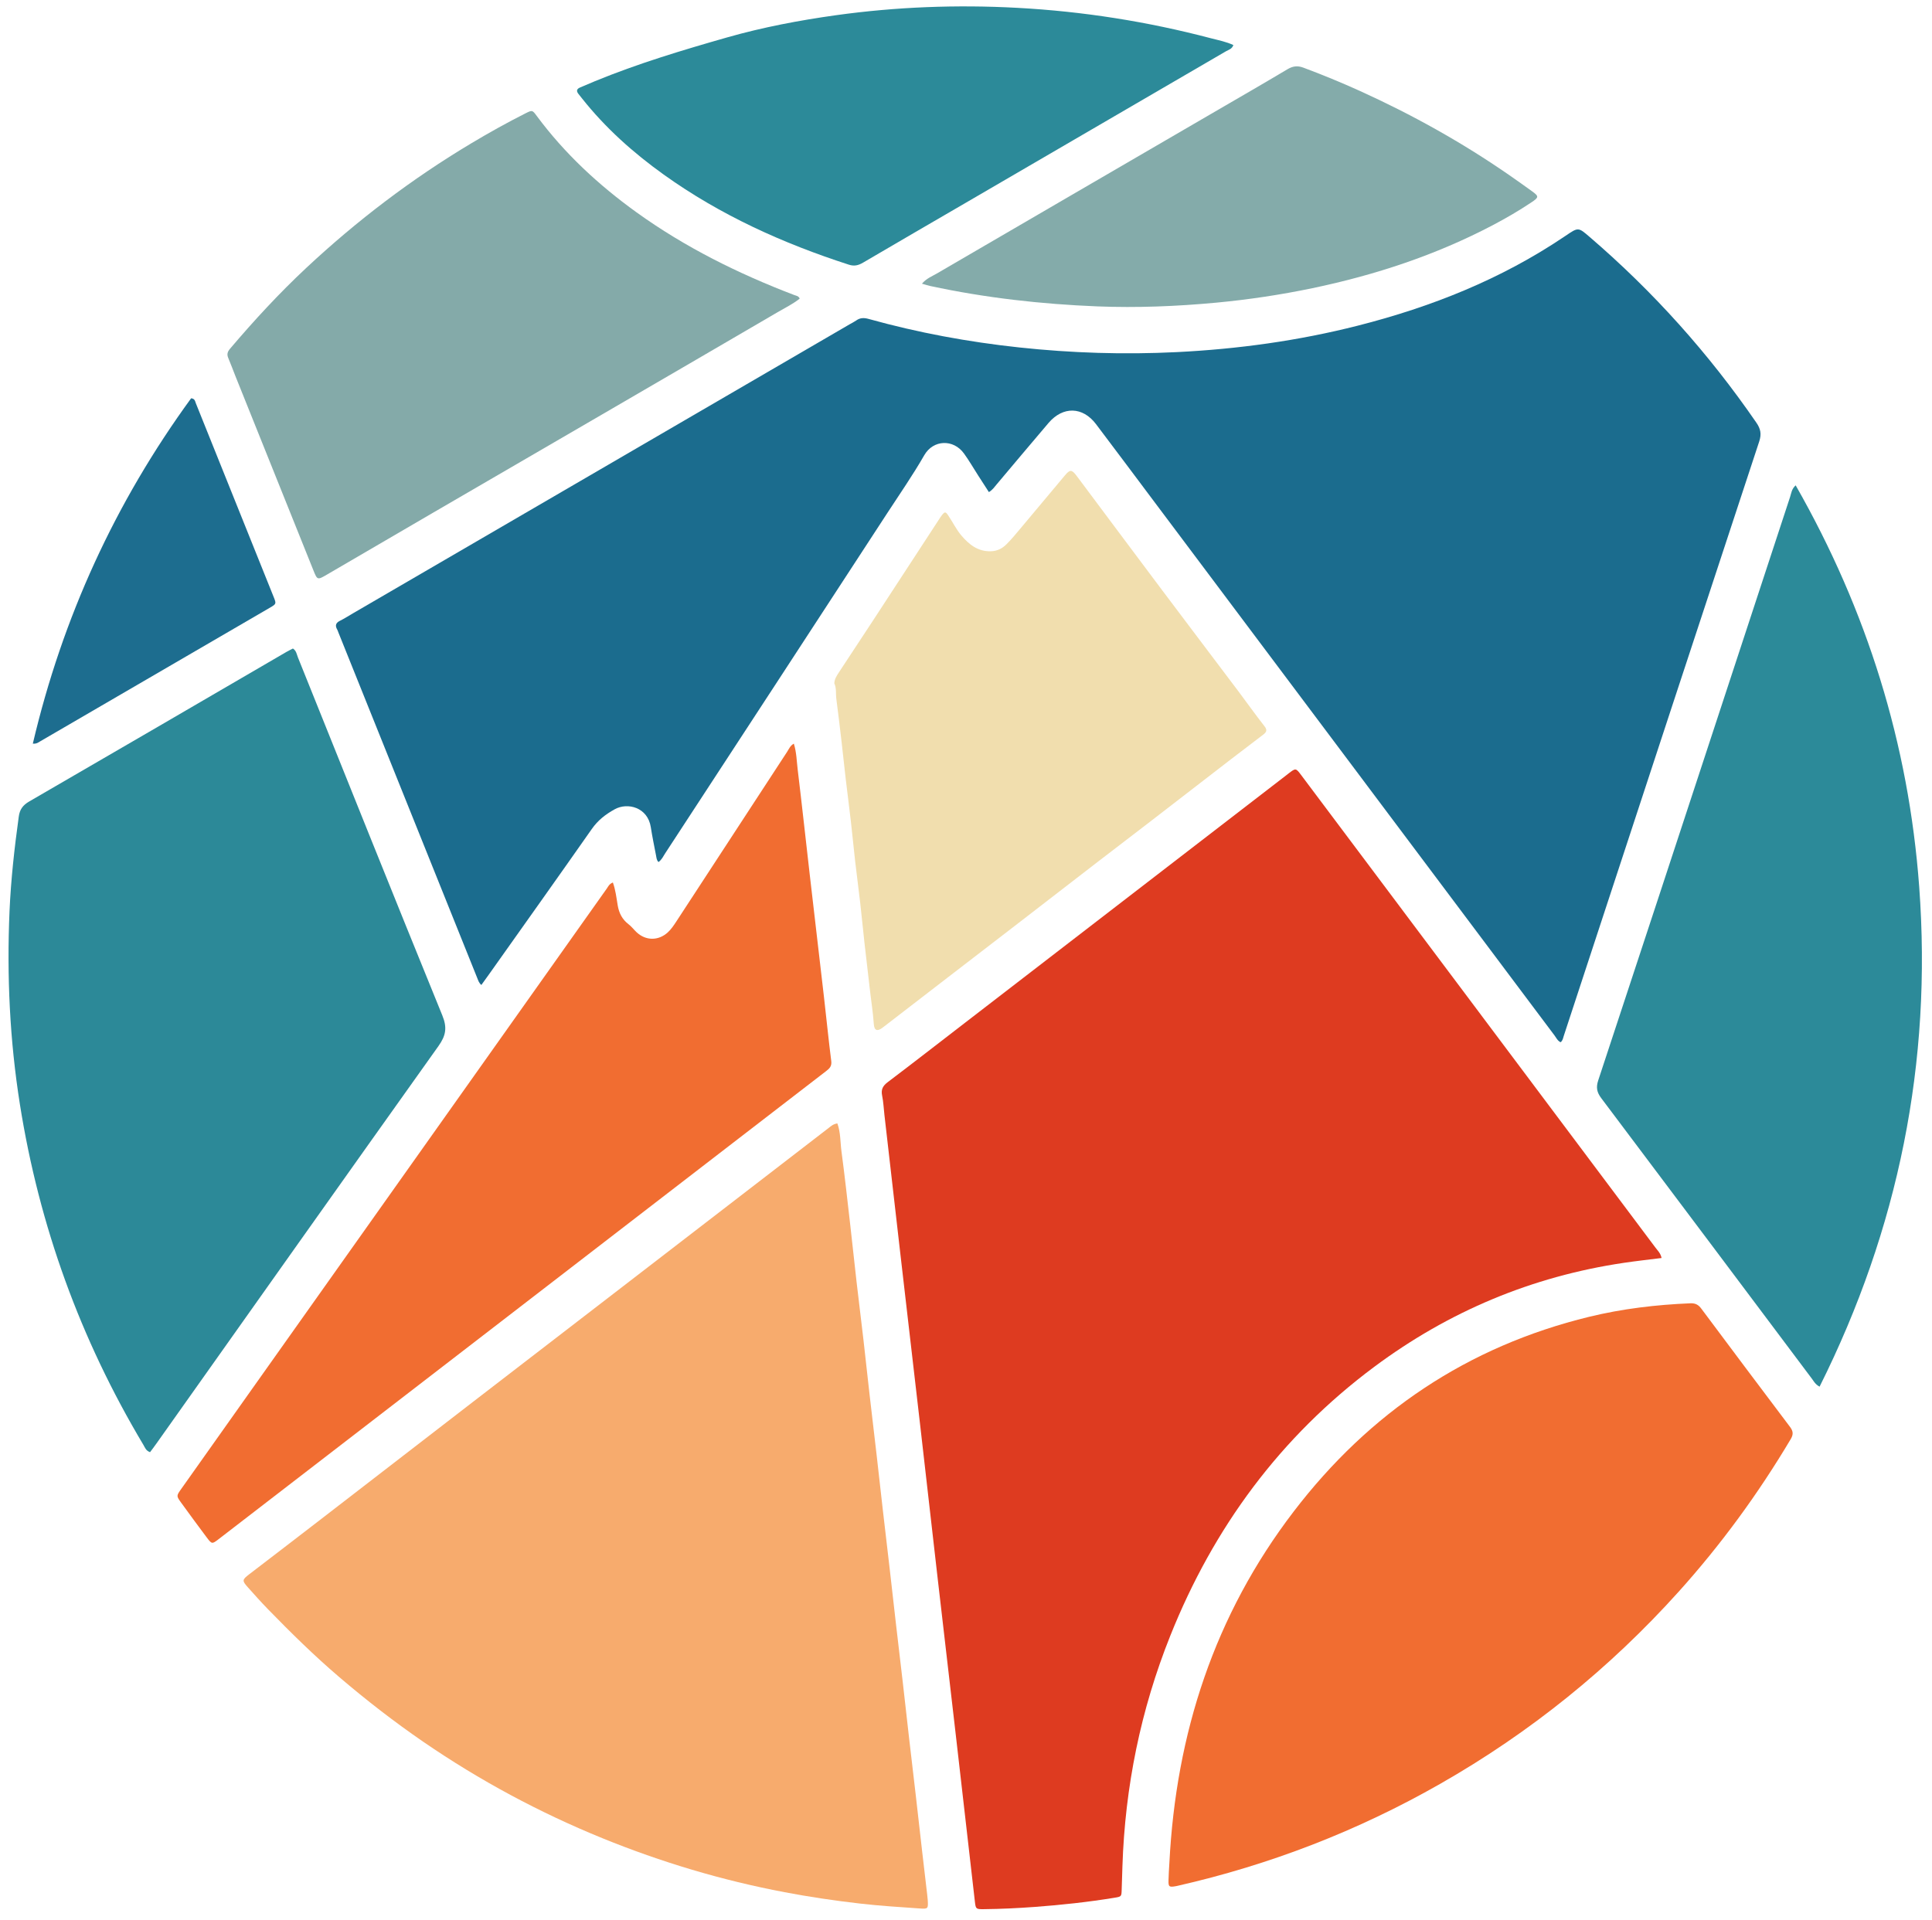 <svg width="172" height="171" viewBox="0 0 172 171" fill="none" xmlns="http://www.w3.org/2000/svg">
<g clip-path="url(#clip0_26_667)">
<path d="M138.936 92.806C138.665 92.683 138.551 92.413 138.391 92.198C126.598 76.472 114.805 60.745 103.016 45.018C101.203 42.6 99.397 40.179 97.574 37.767C96.391 36.201 94.634 36.155 93.347 37.663C91.798 39.477 90.27 41.31 88.731 43.13C88.538 43.357 88.375 43.617 88.038 43.819C87.705 43.305 87.395 42.824 87.085 42.343C86.666 41.69 86.278 41.014 85.824 40.387C84.883 39.08 83.086 39.142 82.286 40.533C81.263 42.314 80.094 43.998 78.973 45.717C72.394 55.818 65.799 65.912 59.207 76.004C59.044 76.254 58.926 76.543 58.625 76.761C58.456 76.602 58.446 76.384 58.407 76.186C58.246 75.344 58.07 74.502 57.939 73.657C57.665 71.889 55.875 71.424 54.722 72.064C53.895 72.523 53.226 73.046 52.683 73.823C49.645 78.158 46.575 82.471 43.514 86.79C43.308 87.083 43.096 87.369 42.854 87.707C42.638 87.525 42.583 87.32 42.504 87.128C38.375 76.852 34.246 66.579 30.12 56.302C30.091 56.224 30.065 56.143 30.026 56.071C29.817 55.714 29.879 55.467 30.271 55.275C30.669 55.08 31.042 54.833 31.427 54.612C46.166 46.032 60.906 37.455 75.645 28.875C75.837 28.765 76.04 28.667 76.22 28.541C76.566 28.29 76.915 28.284 77.324 28.398C81.724 29.626 86.206 30.451 90.746 30.939C95.398 31.439 100.066 31.586 104.744 31.355C110.206 31.085 115.593 30.344 120.895 28.995C127.434 27.331 133.631 24.868 139.25 21.082C139.296 21.049 139.341 21.02 139.387 20.991C140.511 20.227 140.508 20.23 141.507 21.088C147.185 25.96 152.13 31.482 156.364 37.637C156.746 38.193 156.834 38.651 156.619 39.308C151.409 55.103 146.224 70.907 141.034 86.709C140.429 88.549 139.825 90.391 139.221 92.231C139.155 92.429 139.132 92.656 138.936 92.806Z" fill="#1B6C8E"/>
<path d="M147.926 112.02C146.77 112.166 145.669 112.286 144.574 112.449C136.378 113.664 128.97 116.778 122.345 121.711C113.979 127.945 108.037 136.028 104.189 145.651C101.552 152.242 100.158 159.099 99.926 166.188C99.903 166.88 99.883 167.572 99.86 168.261C99.841 168.879 99.841 168.885 99.22 168.986C96.858 169.373 94.483 169.629 92.096 169.805C90.596 169.915 89.097 169.987 87.594 170.003C86.892 170.01 86.869 169.99 86.794 169.356C86.222 164.384 85.657 159.408 85.085 154.436C84.556 149.847 84.017 145.258 83.491 140.669C82.959 136.05 82.439 131.432 81.91 126.817C81.325 121.734 80.734 116.651 80.146 111.568C79.676 107.473 79.209 103.378 78.738 99.283C78.673 98.705 78.647 98.12 78.532 97.554C78.424 97.018 78.591 96.693 79.026 96.365C81.306 94.639 83.563 92.884 85.827 91.139C95.414 83.751 104.999 76.364 114.586 68.977C114.629 68.945 114.675 68.909 114.717 68.873C115.357 68.382 115.361 68.379 115.851 69.032C120.457 75.175 125.063 81.32 129.669 87.463C135.572 95.338 141.474 103.209 147.374 111.087C147.57 111.354 147.831 111.581 147.926 112.02Z" fill="#DE3B20"/>
<path d="M74.547 100.034C74.844 100.846 74.802 101.688 74.91 102.497C75.207 104.714 75.449 106.937 75.704 109.157C75.893 110.801 76.063 112.449 76.252 114.097C76.452 115.826 76.667 117.548 76.867 119.277C77.056 120.922 77.229 122.569 77.419 124.217C77.621 126.001 77.837 127.782 78.043 129.563C78.229 131.182 78.405 132.8 78.591 134.419C78.794 136.174 79.003 137.929 79.205 139.684C79.392 141.302 79.571 142.921 79.757 144.539C79.96 146.294 80.169 148.049 80.372 149.804C80.561 151.449 80.741 153.097 80.93 154.741C81.129 156.47 81.335 158.196 81.535 159.922C81.724 161.566 81.907 163.214 82.096 164.858C82.243 166.149 82.397 167.436 82.547 168.723C82.567 168.888 82.586 169.051 82.596 169.217C82.635 169.951 82.629 169.993 81.884 169.941C80.114 169.815 78.343 169.711 76.576 169.506C74.312 169.246 72.064 168.914 69.83 168.489C64.273 167.436 58.88 165.82 53.647 163.692C48.019 161.4 42.697 158.54 37.693 155.105C35.086 153.314 32.59 151.377 30.186 149.323C27.968 147.429 25.897 145.388 23.865 143.301C23.247 142.667 22.656 142.004 22.065 141.341C21.539 140.753 21.552 140.669 22.192 140.178C24.195 138.641 26.201 137.11 28.196 135.569C32.829 131.998 37.457 128.416 42.09 124.844C45.294 122.371 48.505 119.904 51.713 117.434C56.107 114.051 60.501 110.665 64.894 107.281C67.86 104.997 70.823 102.712 73.789 100.427C73.982 100.278 74.162 100.099 74.547 100.034Z" fill="#F7AB6D"/>
<path d="M13.359 129.31C12.987 129.18 12.908 128.897 12.771 128.667C7.152 119.258 3.487 109.15 1.772 98.338C0.867 92.63 0.599 86.894 0.848 81.132C0.972 78.314 1.285 75.51 1.671 72.711C1.759 72.078 2.034 71.697 2.599 71.369C10.239 66.946 17.867 62.496 25.495 58.054C25.684 57.943 25.887 57.849 26.079 57.748C26.383 57.943 26.416 58.268 26.524 58.541C30.8 69.169 35.05 79.809 39.378 90.417C39.829 91.519 39.692 92.221 39.035 93.147C30.643 104.929 22.29 116.736 13.927 128.54C13.741 128.806 13.542 129.063 13.359 129.31Z" fill="#2C8998"/>
<path d="M104.107 165.876C104.695 154.361 108.119 143.815 115.178 134.588C121.91 125.787 130.636 119.895 141.491 117.252C144.444 116.534 147.449 116.18 150.487 116.053C150.932 116.034 151.209 116.183 151.464 116.531C154.084 120.041 156.707 123.548 159.346 127.041C159.634 127.422 159.683 127.708 159.425 128.143C156.54 132.995 153.228 137.529 149.452 141.728C143.297 148.569 136.218 154.28 128.212 158.846C120.875 163.032 113.074 166.051 104.829 167.926C104.774 167.939 104.721 167.952 104.666 167.959C104.088 168.06 104.016 168.011 104.029 167.449C104.038 166.925 104.078 166.402 104.107 165.876Z" fill="#F16D31"/>
<path d="M161.992 123.476C161.61 123.268 161.486 123.012 161.326 122.794C155.07 114.458 148.825 106.115 142.556 97.788C142.167 97.272 142.076 96.843 142.281 96.215C145.816 85.523 149.324 74.824 152.839 64.125C155.015 57.501 157.187 50.874 159.366 44.251C159.474 43.923 159.497 43.549 159.863 43.218C166.216 54.355 169.924 66.25 170.861 78.968C172.015 94.587 169.022 109.407 161.992 123.476Z" fill="#2C8A99"/>
<path d="M54.562 78.581C54.807 79.263 54.879 79.952 54.993 80.622C55.11 81.311 55.395 81.87 55.96 82.302C56.221 82.5 56.424 82.776 56.665 83.004C57.485 83.778 58.612 83.787 59.445 83.03C59.756 82.747 59.984 82.4 60.213 82.052C63.499 77.014 66.785 71.98 70.075 66.946C70.235 66.702 70.34 66.403 70.673 66.218C70.918 67.004 70.924 67.778 71.016 68.528C71.391 71.632 71.728 74.739 72.084 77.843C72.505 81.496 72.937 85.149 73.358 88.802C73.577 90.697 73.763 92.598 74.005 94.49C74.06 94.935 73.858 95.139 73.557 95.37C70.96 97.366 68.367 99.368 65.773 101.367C53.745 110.636 41.72 119.905 29.692 129.174C26.285 131.8 22.878 134.426 19.468 137.052C18.877 137.507 18.86 137.51 18.39 136.883C17.625 135.862 16.871 134.835 16.123 133.802C15.692 133.207 15.698 133.2 16.142 132.573C18.256 129.586 20.373 126.603 22.486 123.616C29.875 113.19 37.265 102.767 44.654 92.341C47.78 87.931 50.9 83.521 54.029 79.111C54.147 78.942 54.228 78.721 54.562 78.581Z" fill="#F16D31"/>
<path d="M74.276 60.846C74.296 60.456 74.501 60.153 74.697 59.854C75.71 58.304 76.736 56.76 77.752 55.21C79.689 52.249 81.619 49.282 83.553 46.318C83.645 46.178 83.73 46.038 83.831 45.905C84.105 45.548 84.177 45.538 84.419 45.899C84.821 46.493 85.138 47.16 85.601 47.699C86.271 48.479 87.049 49.12 88.208 49.087C88.793 49.071 89.231 48.837 89.606 48.463C90.038 48.034 90.423 47.563 90.815 47.098C92.148 45.512 93.471 43.916 94.804 42.334C95.261 41.788 95.418 41.797 95.862 42.389C98.41 45.795 100.951 49.211 103.506 52.613C105.744 55.597 108.001 58.567 110.242 61.547C111.023 62.584 111.771 63.647 112.574 64.668C112.845 65.012 112.747 65.194 112.466 65.412C111.519 66.133 110.572 66.852 109.631 67.576C107.155 69.484 104.685 71.398 102.209 73.306C100.72 74.453 99.22 75.594 97.731 76.741C95.277 78.633 92.827 80.531 90.374 82.422C88.381 83.96 86.382 85.49 84.389 87.028C82.462 88.513 80.531 89.998 78.604 91.487C78.114 91.867 77.833 91.792 77.791 91.178C77.719 90.102 77.543 89.046 77.425 87.977C77.278 86.638 77.111 85.299 76.961 83.96C76.83 82.783 76.719 81.603 76.585 80.427C76.442 79.169 76.272 77.915 76.128 76.66C75.994 75.484 75.886 74.304 75.749 73.13C75.605 71.873 75.439 70.618 75.292 69.364C75.161 68.243 75.047 67.121 74.916 66C74.769 64.742 74.622 63.488 74.456 62.233C74.394 61.762 74.482 61.281 74.276 60.846Z" fill="#F1DEAE"/>
<path d="M71.195 26.59C70.597 27.068 69.898 27.41 69.235 27.796C64.035 30.835 58.831 33.864 53.624 36.893C48.61 39.808 43.592 42.72 38.581 45.639C35.416 47.481 32.25 49.331 29.088 51.177C28.258 51.661 28.248 51.658 27.886 50.748C25.58 44.998 23.27 39.246 20.961 33.497C20.745 32.957 20.549 32.411 20.32 31.875C20.183 31.55 20.252 31.323 20.477 31.056C22.613 28.541 24.848 26.116 27.262 23.86C31.77 19.645 36.667 15.924 41.972 12.752C43.543 11.813 45.144 10.919 46.78 10.094C47.388 9.788 47.394 9.795 47.786 10.324C50.266 13.672 53.284 16.467 56.659 18.901C60.99 22.021 65.727 24.367 70.702 26.269C70.875 26.337 71.091 26.34 71.195 26.59Z" fill="#84AAA9"/>
<path d="M109.804 4.013C109.677 4.373 109.376 4.432 109.151 4.562C101.425 9.066 93.7 13.564 85.971 18.062C82.923 19.837 79.872 21.602 76.831 23.389C76.419 23.63 76.056 23.724 75.579 23.571C69.699 21.673 64.126 19.154 59.089 15.547C56.368 13.597 53.892 11.387 51.811 8.758C51.707 8.628 51.605 8.494 51.501 8.368C51.292 8.111 51.334 7.919 51.645 7.789C52.079 7.607 52.513 7.415 52.948 7.237C56.783 5.66 60.742 4.471 64.728 3.333C67.922 2.423 71.156 1.812 74.43 1.354C79.787 0.61 85.167 0.405 90.57 0.698C96.421 1.013 102.173 1.923 107.834 3.415C108.498 3.587 109.174 3.717 109.804 4.013Z" fill="#2C8A99"/>
<path d="M82.077 25.261C82.495 24.78 82.975 24.605 83.393 24.361C91.664 19.538 99.945 14.725 108.22 9.908C110.356 8.667 112.496 7.432 114.616 6.168C115.086 5.888 115.501 5.826 116.027 6.021C117.719 6.649 119.389 7.338 121.032 8.082C125.696 10.194 130.152 12.677 134.363 15.592C135.046 16.067 135.725 16.548 136.398 17.035C137.015 17.484 137.009 17.572 136.336 18.02C135.229 18.761 134.075 19.431 132.896 20.052C127.823 22.716 122.433 24.494 116.827 25.664C113.999 26.253 111.143 26.681 108.272 26.951C104.757 27.279 101.226 27.422 97.698 27.283C92.697 27.081 87.738 26.526 82.841 25.473C82.622 25.424 82.413 25.355 82.077 25.261Z" fill="#84ABAA"/>
<path d="M2.922 66.218C5.568 54.966 10.262 44.735 17.015 35.466C17.351 35.496 17.364 35.73 17.429 35.892C19.745 41.641 22.055 47.394 24.361 53.15C24.61 53.767 24.603 53.777 24.025 54.115C17.21 58.083 10.396 62.048 3.579 66.013C3.415 66.107 3.265 66.247 2.922 66.218Z" fill="#1D6D8F"/>
</g>
<defs>
<clipPath id="clip0_26_667">
<rect width="172" height="171" fill="white"/>
</clipPath>
</defs>
</svg>
